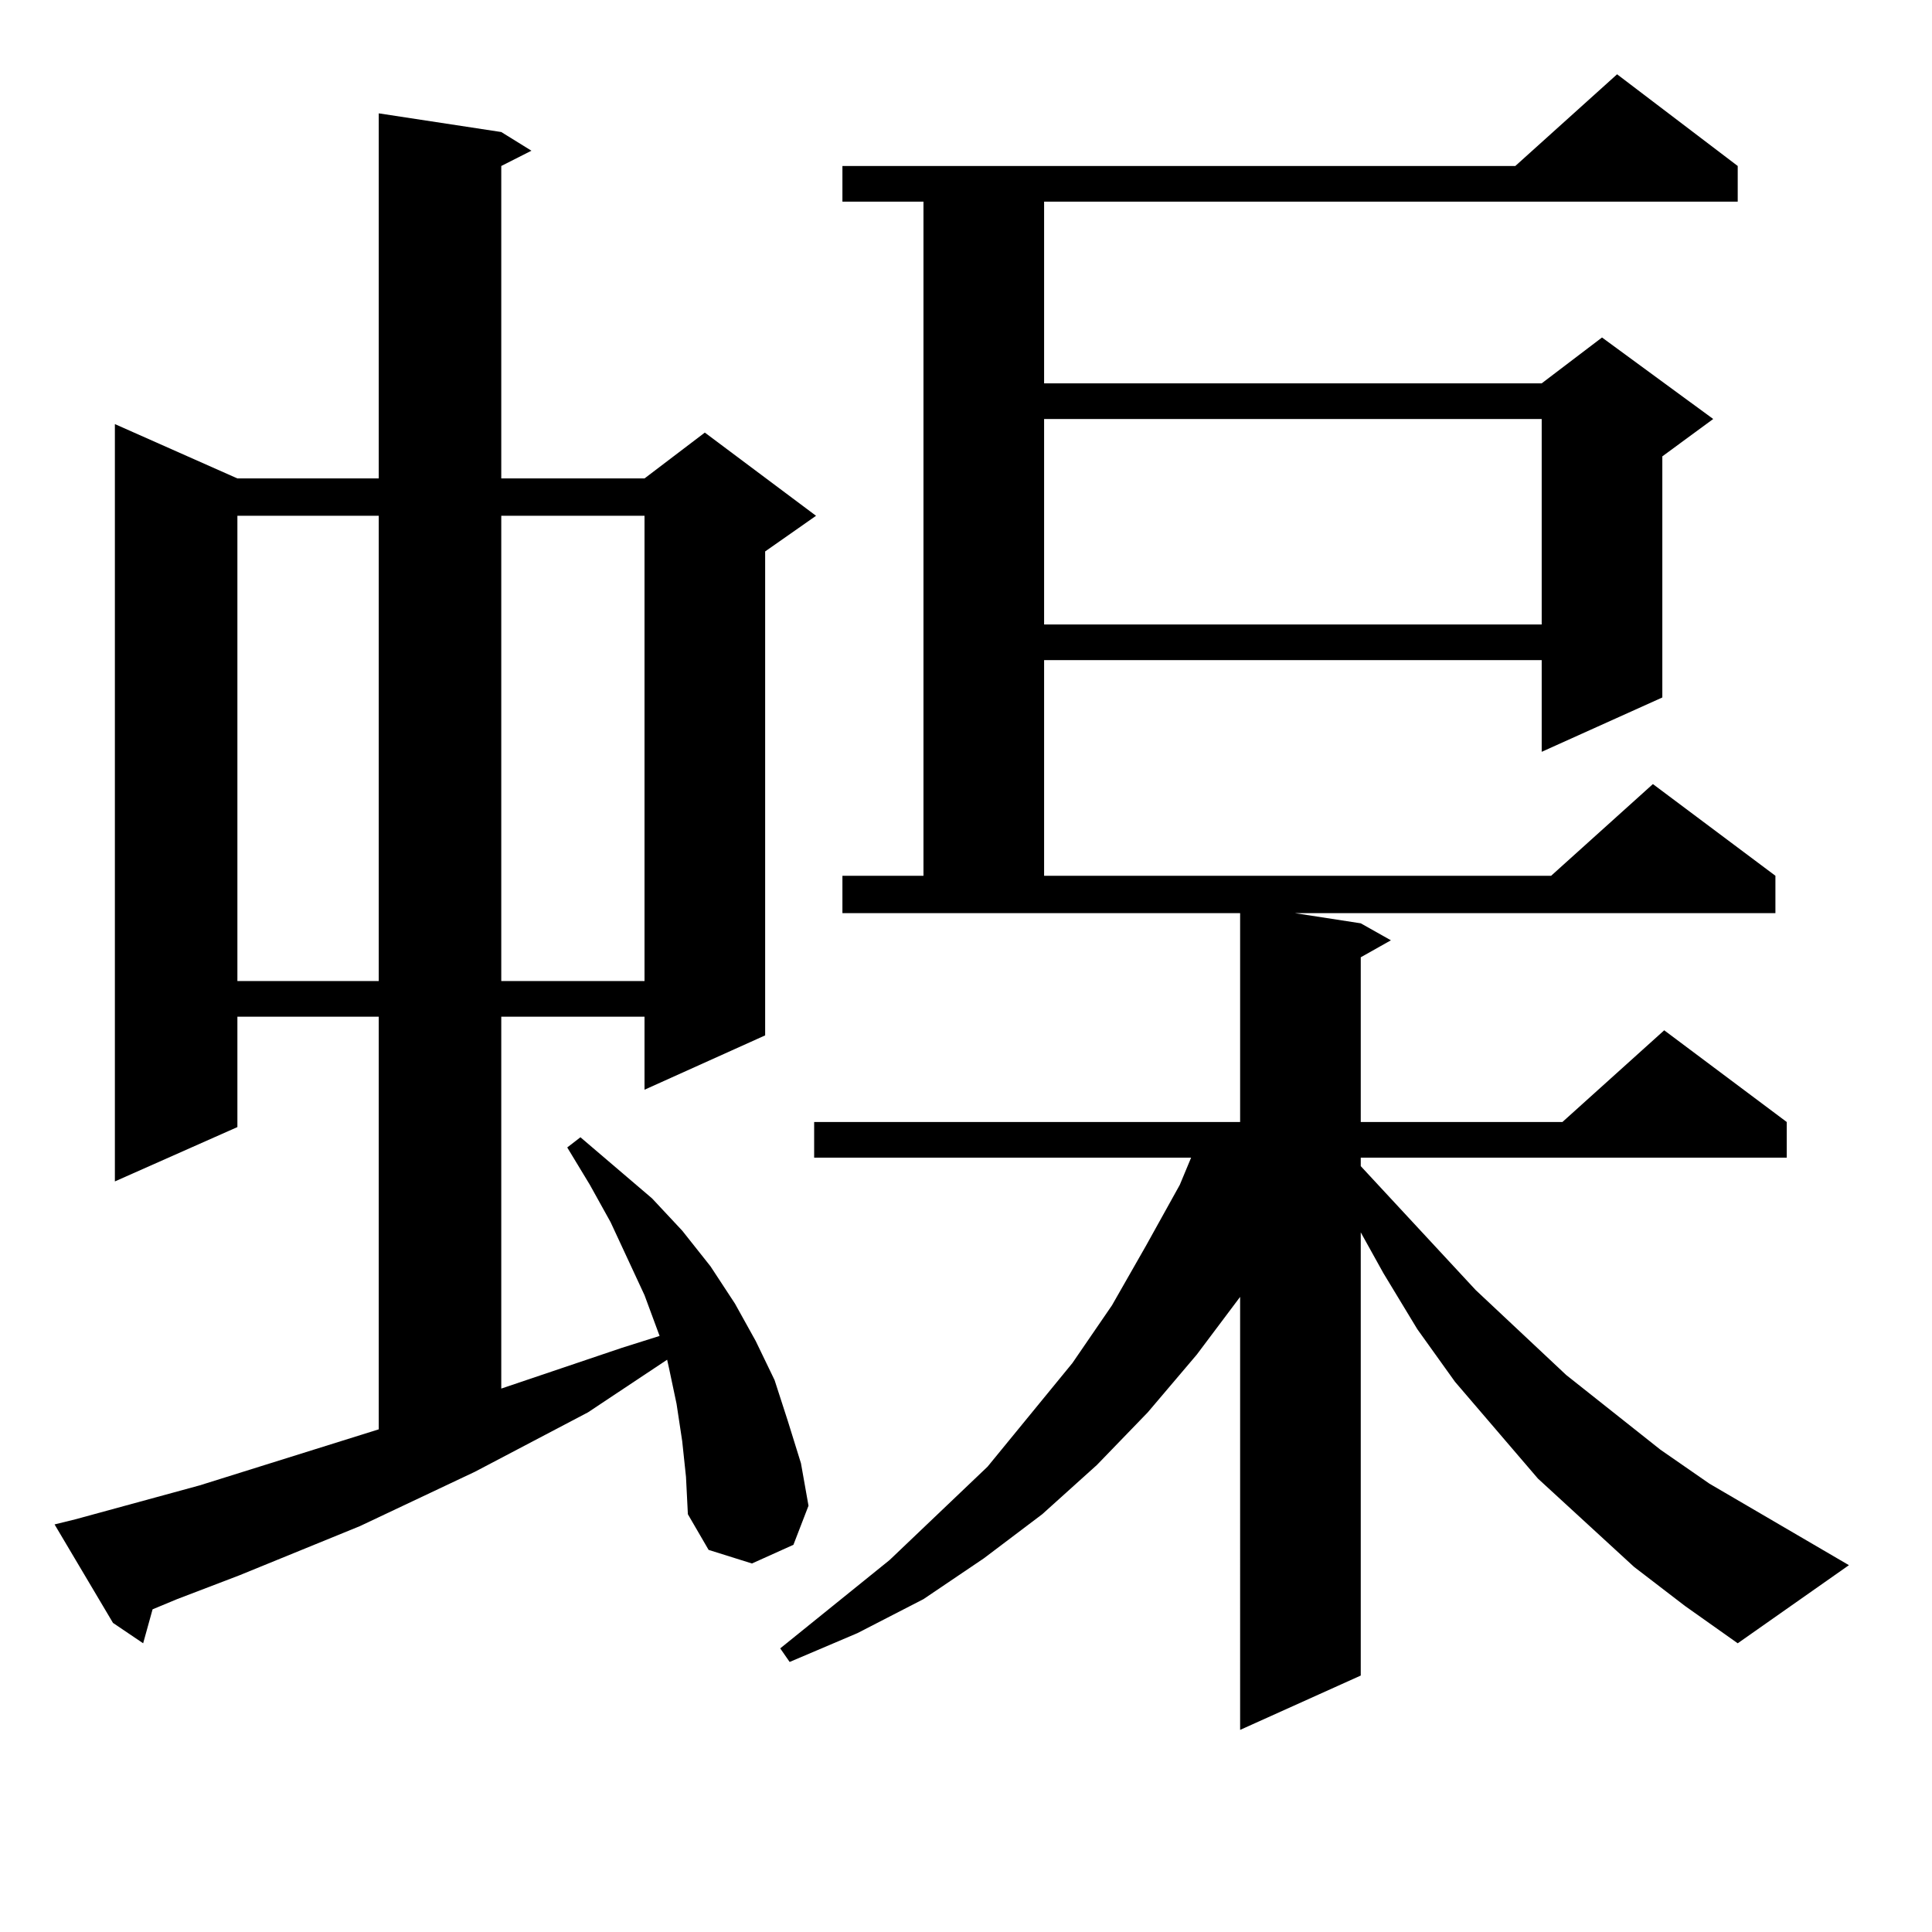 <?xml version="1.0" encoding="utf-8"?>
<!-- Generator: Adobe Illustrator 16.0.0, SVG Export Plug-In . SVG Version: 6.00 Build 0)  -->
<!DOCTYPE svg PUBLIC "-//W3C//DTD SVG 1.1//EN" "http://www.w3.org/Graphics/SVG/1.1/DTD/svg11.dtd">
<svg version="1.1" id="图层_1" xmlns="http://www.w3.org/2000/svg" xmlns:xlink="http://www.w3.org/1999/xlink" x="0px" y="0px"
	 width="1000px" height="1000px" viewBox="0 0 1000 1000" enable-background="new 0 0 1000 1000" xml:space="preserve">
<path d="M353.113,745.973l-2.927-19.336l-3.902-18.457l-0.976-4.395l-40.975,27.246l-58.535,30.762l-59.511,28.125l-62.438,25.488
	l-32.194,12.305l-12.683,5.273l-4.878,17.578l-15.609-10.547l-30.243-50.977l10.731-2.637l64.389-17.578l92.681-29.004V526.246
	h-73.169v57.129L59.462,611.5V219.508l63.413,28.125h73.169V58.668l63.413,9.668l15.609,9.668l-15.609,7.91v161.719h74.145
	l31.219-23.73l57.56,43.066l-26.341,18.457v250.488l-62.438,28.125v-37.793h-74.145v192.48l62.438-21.094l19.512-6.152
	l-7.805-21.094l-17.561-37.793l-10.731-19.336l-11.707-19.336l6.829-5.273l37.072,31.641l15.609,16.699l14.634,18.457l12.683,19.336
	l10.731,19.336l9.756,20.215l6.829,21.094l6.829,21.973l3.902,21.973l-7.805,20.215l-21.463,9.668l-22.438-7.031l-10.731-18.457
	l-0.976-19.336L353.113,745.973z M122.875,266.969v240.82h73.169v-240.82H122.875z M259.457,266.969v240.82h74.145v-240.82H259.457z
	 M845.784,811.012l-49.755-45.703l-42.926-50.098l-19.512-27.246l-17.561-29.004l-11.707-21.094v229.395l-62.438,28.125V671.266
	l-22.438,29.883l-25.365,29.883l-26.341,27.246l-28.292,25.488l-30.243,22.852l-31.219,21.094l-34.146,17.578l-35.121,14.941
	l-4.878-7.031l56.584-45.703l50.73-48.34l43.901-53.613l20.487-29.883l17.561-30.762l17.561-31.641l5.854-14.063H421.404v-18.457
	h220.482V472.633H436.038v-19.336h41.95V104.371h-41.95V85.914h348.284l52.682-47.461l62.438,47.461v18.457H540.426v94.043H797.98
	l31.219-23.73l57.56,42.188l-26.341,19.336v124.805l-62.438,28.125v-47.461H540.426v111.621h262.433l52.682-47.461l63.413,47.461
	v19.336H670.179l34.146,5.273l15.609,8.789l-15.609,8.789v85.254h104.388l52.682-47.461l63.413,47.461v18.457H704.324v4.395
	l59.511,64.16l46.828,43.945l48.779,38.672l25.365,17.578l72.193,42.188l-57.56,40.43l-27.316-19.336L845.784,811.012z
	 M540.426,216.871v106.348H797.98V216.871H540.426z"/>
</svg>

